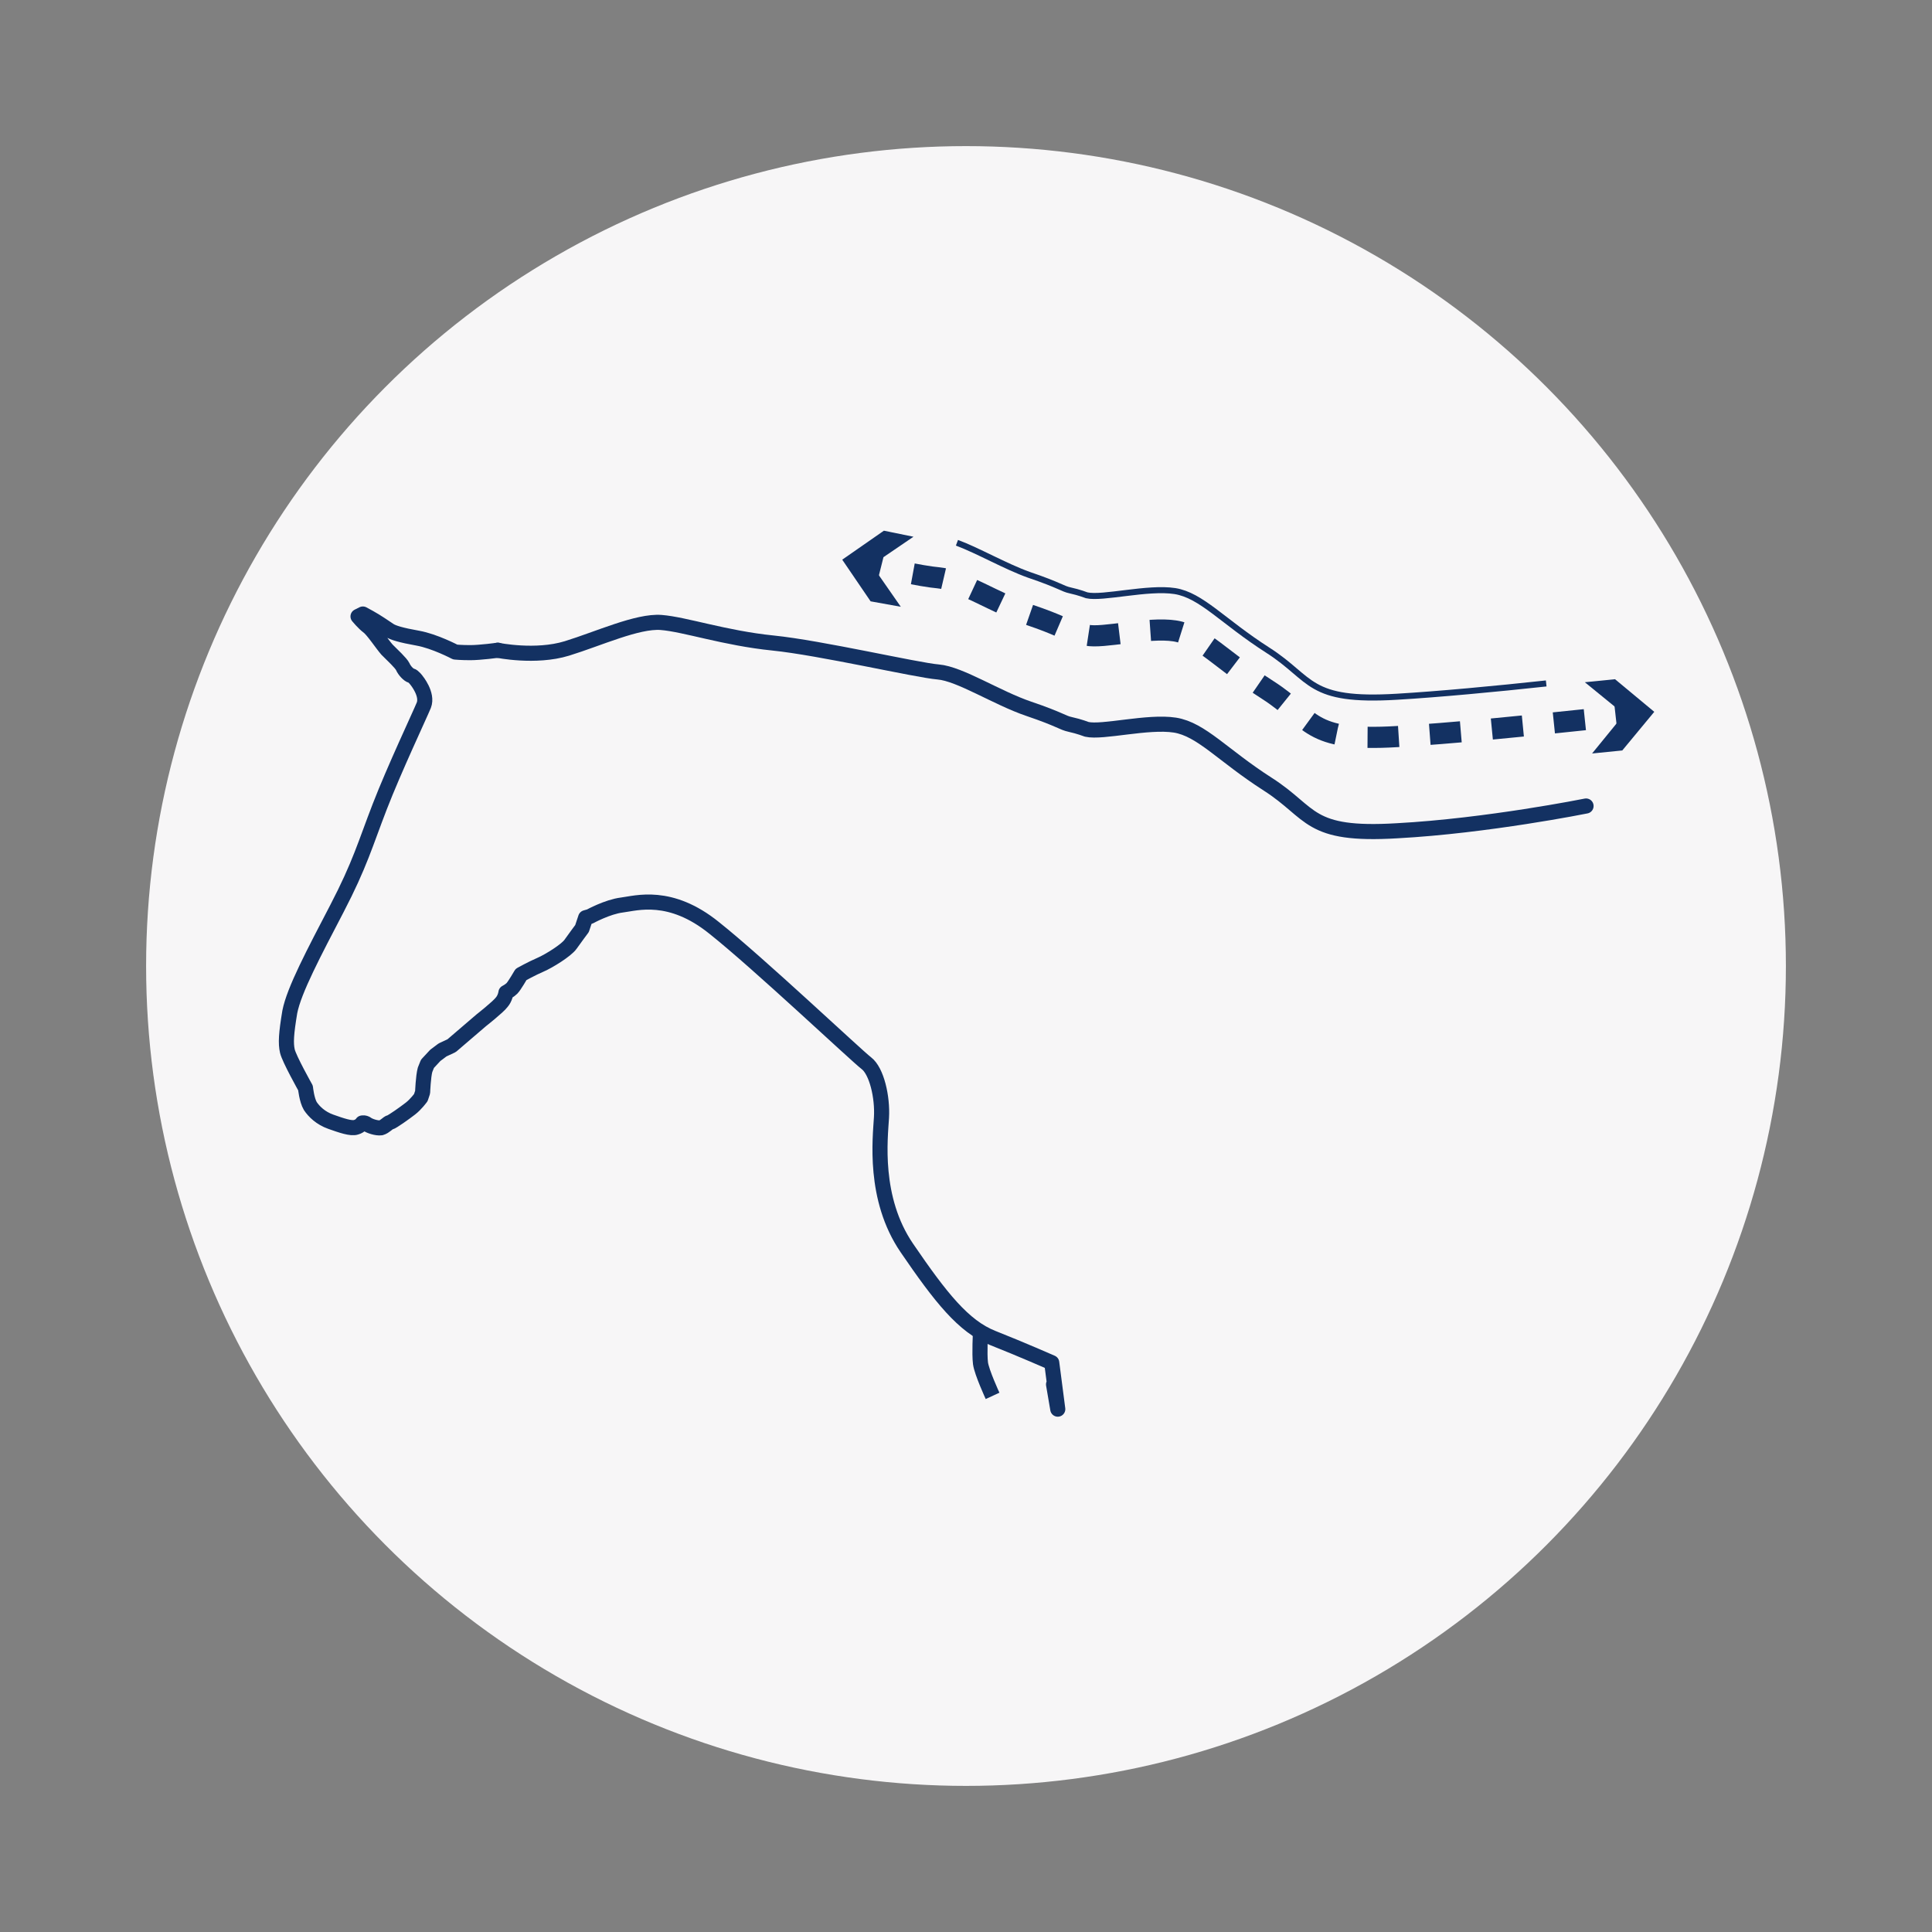 <?xml version="1.0" encoding="utf-8"?>
<!-- Generator: Adobe Illustrator 25.0.1, SVG Export Plug-In . SVG Version: 6.00 Build 0)  -->
<svg version="1.1" xmlns="http://www.w3.org/2000/svg" xmlns:xlink="http://www.w3.org/1999/xlink" x="0px" y="0px"
	 viewBox="0 0 32 32" style="enable-background:new 0 0 32 32;" xml:space="preserve">
<rect x="0" y="0" width="32" height="32" fill="#808080" stroke="none"/>
<style type="text/css">
	.st0{fill:#F7F6F7;}
	.st1{fill:none;stroke:#20335D;stroke-width:0.254;stroke-miterlimit:10;}
	.st2{fill:#21335C;}
	.st3{fill:none;stroke:#21335C;stroke-width:0.254;stroke-miterlimit:10;}
	.st4{opacity:0.26;fill:#21335C;}
	.st5{fill:none;stroke:#133162;stroke-width:0.251;stroke-miterlimit:10;}
	.st6{fill:none;stroke:#133162;stroke-width:0.25;stroke-miterlimit:10;}
	.st7{fill:#1F335E;}
	.st8{fill:#133162;}
	.st9{fill:#FFFFFF;}
	.st10{fill:none;stroke:#133162;stroke-width:0.248;stroke-miterlimit:10;}
	.st11{fill:none;stroke:#133162;stroke-width:0.343;stroke-miterlimit:10;}
	.st12{fill:none;stroke:#133161;stroke-width:0.248;stroke-miterlimit:10;}
	.st13{fill:none;stroke:#133162;stroke-width:0.248;stroke-miterlimit:10;}
	.st14{fill:none;stroke:#1B2442;stroke-width:0.05;stroke-miterlimit:10;}
	.st15{fill:none;stroke:#133162;stroke-width:0.25;stroke-miterlimit:10;}
	.st16{fill:none;stroke:#133161;stroke-width:0.249;stroke-miterlimit:10;}
	.st17{fill:none;stroke:#1F335E;stroke-width:0.249;stroke-miterlimit:10;}
	.st18{fill:none;stroke:#1F335E;stroke-width:0.299;stroke-miterlimit:10;}
	.st19{fill:none;stroke:#133161;stroke-width:0.248;stroke-miterlimit:10;}
	.st20{fill:#133161;}
	.st21{fill:none;stroke:#133161;stroke-width:0.251;stroke-miterlimit:10;stroke-dasharray:0.503;}
	.st22{fill:none;stroke:#133162;stroke-width:0.251;stroke-miterlimit:10;}
	.st23{fill:none;stroke:#133161;stroke-width:0.25;stroke-miterlimit:10;}
	.st24{fill:none;stroke:#1F335E;stroke-width:0.25;stroke-miterlimit:10;}
	.st25{fill:none;stroke:#133161;stroke-width:0.251;stroke-miterlimit:10;}
	.st26{fill:none;stroke:#133161;stroke-width:0.251;stroke-miterlimit:10;}
	.st27{fill:none;stroke:#133162;stroke-width:0.251;stroke-miterlimit:10;}
	.st28{fill:none;stroke:#133161;stroke-width:0.252;stroke-miterlimit:10;}
	.st29{fill:none;stroke:#133161;stroke-width:0.25;stroke-miterlimit:10;}
	.st30{fill:none;stroke:#133162;stroke-width:0.25;stroke-miterlimit:10;}
	.st31{fill:none;stroke:#133162;stroke-width:0.249;stroke-miterlimit:10;}
	.st32{fill:none;stroke:#20335D;stroke-width:0.251;stroke-miterlimit:10;}
	.st33{fill:none;stroke:#133162;stroke-width:0.251;stroke-miterlimit:10;}
	.st34{fill:none;stroke:#20335D;stroke-width:0.251;stroke-miterlimit:10;}
	.st35{fill:none;stroke:#21335C;stroke-width:0.251;stroke-miterlimit:10;}
	.st36{fill:none;stroke:#21335C;stroke-width:0.251;stroke-miterlimit:10;}
	.st37{fill:none;stroke:#20335D;stroke-width:0.257;stroke-miterlimit:10;}
	.st38{fill:none;stroke:#133161;stroke-width:0.257;stroke-miterlimit:10;}
	.st39{fill:none;stroke:#133161;stroke-width:0.255;stroke-miterlimit:10;}
	.st40{fill:none;stroke:#133161;stroke-width:0.254;stroke-miterlimit:10;}
	.st41{fill:none;stroke:#133162;stroke-width:0.25;stroke-miterlimit:10;}
	.st42{fill:none;stroke:#133162;stroke-width:0.254;stroke-miterlimit:10;}
	.st43{fill:none;}
	.st44{fill:none;stroke:#133161;stroke-width:0.38;stroke-miterlimit:10;}
	.st45{opacity:0.7;fill:none;stroke:#133161;stroke-width:0.283;stroke-miterlimit:10;}
	.st46{opacity:0.5;fill:none;stroke:#133161;stroke-width:0.205;stroke-miterlimit:10;}
	.st47{fill:none;stroke:#133162;stroke-width:0.298;stroke-miterlimit:10;}
	.st48{fill:none;stroke:#133162;stroke-width:0.262;stroke-miterlimit:10;}
	.st49{fill:none;stroke:#21335C;stroke-width:0.25;stroke-miterlimit:10;}
	.st50{fill:#22335B;}
	.st51{fill:none;stroke:#133162;stroke-width:1.069;stroke-miterlimit:10;}
	.st52{fill:none;stroke:#133162;stroke-width:0.255;stroke-miterlimit:10;}
	.st53{fill:none;stroke:#133161;stroke-width:0.254;stroke-miterlimit:10;}
	.st54{fill:none;stroke:#133161;stroke-width:0.255;stroke-miterlimit:10;}
	.st55{fill:none;stroke:#133161;stroke-width:0.245;stroke-miterlimit:10;}
	.st56{fill:none;stroke:#133161;stroke-width:0.245;stroke-miterlimit:10;}
	.st57{fill:none;stroke:#20335D;stroke-width:0.244;stroke-miterlimit:10;}
	.st58{fill:none;stroke:#133161;stroke-width:0.244;stroke-miterlimit:10;}
	.st59{fill:none;stroke:#133161;stroke-width:0.252;stroke-miterlimit:10;}
	.st60{fill:none;stroke:#133162;stroke-width:0.24;stroke-miterlimit:10;}
	.st61{fill:none;stroke:#1F335F;stroke-width:0.246;stroke-miterlimit:10;}
	.st62{fill:none;stroke:#133161;stroke-width:0.246;stroke-miterlimit:10;stroke-dasharray:0.737,0.737;}
	.st63{fill:none;stroke:#1F335E;stroke-width:0.244;stroke-miterlimit:10;}
	.st64{fill:none;stroke:#133161;stroke-width:0.241;stroke-miterlimit:10;}
	.st65{fill:none;stroke:#1F335E;stroke-width:0.245;stroke-miterlimit:10;}
	.st66{fill:none;stroke:#133162;stroke-width:0.243;stroke-miterlimit:10;}
	.st67{fill:none;stroke:#133162;stroke-width:0.244;stroke-miterlimit:10;}
	.st68{fill:none;stroke:#20335D;stroke-width:0.245;stroke-miterlimit:10;}
	.st69{fill:none;stroke:#21335C;stroke-width:0.245;stroke-miterlimit:10;}
	.st70{fill:none;stroke:#133162;stroke-width:0.246;stroke-miterlimit:10;}
	.st71{fill:none;stroke:#20335D;stroke-width:0.246;stroke-miterlimit:10;}
	.st72{fill:none;stroke:#133161;stroke-width:0.246;stroke-miterlimit:10;}
	.st73{fill:none;stroke:#133162;stroke-width:0.277;stroke-miterlimit:10;}
	.st74{fill:#1F335F;}
	.st75{fill:none;stroke:#133162;stroke-width:0.259;stroke-miterlimit:10;}
	.st76{fill:none;stroke:#133161;stroke-width:0.259;stroke-miterlimit:10;}
	.st77{fill:none;stroke:#1F335E;stroke-width:0.258;stroke-miterlimit:10;}
	.st78{fill:none;stroke:#133162;stroke-width:0.31;stroke-miterlimit:10;}
	.st79{fill:none;stroke:#20335D;stroke-width:0.206;stroke-miterlimit:10;}
	.st80{fill:none;stroke:#20335D;stroke-width:0.155;stroke-miterlimit:10;}
	.st81{fill:none;stroke:#133162;stroke-width:0.336;stroke-miterlimit:10;}
	.st82{fill:none;stroke:#133162;stroke-width:0.271;stroke-miterlimit:10;}
	.st83{fill:none;stroke:#133162;stroke-width:0.264;stroke-miterlimit:10;}
	.st84{fill:none;stroke:#133161;stroke-width:0.107;stroke-miterlimit:10;}
	.st85{fill:none;stroke:#133161;stroke-width:0.036;stroke-miterlimit:10;}
	.st86{fill:none;stroke:#133161;stroke-width:0.043;stroke-miterlimit:10;}
	.st87{fill:none;stroke:#133161;stroke-width:0.042;stroke-miterlimit:10;}
	.st88{fill:none;stroke:#133161;stroke-width:0.107;stroke-miterlimit:10;stroke-dasharray:0.109,0.109;}
	.st89{fill:none;stroke:#133161;stroke-width:0.107;stroke-miterlimit:10;stroke-dasharray:0.078,0.078;}
	.st90{fill:none;stroke:#133161;stroke-width:0.107;stroke-miterlimit:10;stroke-dasharray:0.117,0.117;}
	.st91{fill:none;stroke:#133161;stroke-width:0.107;stroke-miterlimit:10;stroke-dasharray:0.108,0.108;}
	.st92{fill:none;stroke:#133161;stroke-width:0.086;stroke-miterlimit:10;}
	.st93{fill:none;stroke:#133161;stroke-width:0.107;stroke-miterlimit:10;stroke-dasharray:0.069,0.069;}
	.st94{fill:none;stroke:#133161;stroke-width:0.107;stroke-miterlimit:10;stroke-dasharray:0.071,0.071;}
	.st95{fill:none;stroke:#133161;stroke-width:0.178;stroke-miterlimit:10;}
	.st96{fill:none;stroke:#133161;stroke-width:0.259;stroke-miterlimit:10;}
	.st97{fill:none;stroke:#133161;stroke-width:0.207;stroke-miterlimit:10;stroke-dasharray:0.778,0.778;}
	.st98{fill:none;stroke:#133161;stroke-width:0.803;stroke-miterlimit:10;stroke-dasharray:0.926,0.926;}
	.st99{fill:none;stroke:#133161;stroke-width:0.26;stroke-miterlimit:10;}
	.st100{fill:none;stroke:#133161;stroke-width:0.155;stroke-miterlimit:10;}
	.st101{fill:none;stroke:#133161;stroke-width:0.103;stroke-miterlimit:10;}
	.st102{fill:none;stroke:#133162;stroke-width:0.207;stroke-miterlimit:10;}
	.st103{fill:none;stroke:#20335D;stroke-width:0.291;stroke-miterlimit:10;}
	.st104{fill:none;stroke:#133161;stroke-width:0.253;stroke-miterlimit:10;}
	.st105{fill:none;stroke:#133161;stroke-width:0.152;stroke-miterlimit:10;}
	.st106{fill:none;stroke:#133161;stroke-width:0.101;stroke-miterlimit:10;}
	.st107{fill:none;stroke:#133161;stroke-width:0.281;stroke-miterlimit:10;}
	.st108{fill:none;stroke:#133161;stroke-width:0.25;stroke-miterlimit:10;}
	.st109{fill:none;stroke:#133161;stroke-width:0.296;stroke-miterlimit:10;}
	.st110{fill:none;stroke:#133161;stroke-width:0.177;stroke-miterlimit:10;}
	.st111{fill:none;stroke:#133161;stroke-width:0.118;stroke-miterlimit:10;}
	.st112{fill:none;stroke:#133161;stroke-width:0.144;stroke-miterlimit:10;}
	.st113{fill:none;stroke:#133162;stroke-width:0.258;stroke-miterlimit:10;}
	.st114{fill:none;stroke:#133161;stroke-width:0.153;stroke-miterlimit:10;}
	.st115{fill:none;stroke:#133161;stroke-width:0.312;stroke-miterlimit:10;}
	.st116{fill:none;stroke:#133161;stroke-width:0.125;stroke-miterlimit:10;}
	.st117{fill:none;stroke:#133161;stroke-width:0.047;stroke-miterlimit:10;}
	.st118{opacity:0.52;fill:none;stroke:#133161;stroke-width:0.223;stroke-miterlimit:10;}
	.st119{fill:none;stroke:#133161;stroke-width:0.317;stroke-miterlimit:10;}
	.st120{fill:none;stroke:#133161;stroke-width:0.581;stroke-miterlimit:10;}
	.st121{fill:none;stroke:#133161;stroke-width:0.258;stroke-miterlimit:10;}
	.st122{fill:none;stroke:#133161;stroke-width:0.259;stroke-miterlimit:10;}
	.st123{fill:none;stroke:#133161;stroke-width:0.24;stroke-miterlimit:10;}
	.st124{fill:none;stroke:#133161;stroke-width:0.258;stroke-miterlimit:10;}
	.st125{fill:none;stroke:#133161;stroke-width:0.241;stroke-miterlimit:10;}
	.st126{fill:none;stroke:#F6F5F6;stroke-width:0.048;stroke-miterlimit:10;stroke-dasharray:0.289,0.289;}
	.st127{fill:none;stroke:#F6F5F6;stroke-width:0.048;stroke-miterlimit:10;stroke-dasharray:0.286,0.286;}
	.st128{fill:none;stroke:#133161;stroke-width:0.208;stroke-miterlimit:10;}
	.st129{fill:none;stroke:#133161;stroke-width:0.212;stroke-miterlimit:10;}
	.st130{fill:none;stroke:#133161;stroke-width:0.211;stroke-miterlimit:10;}
	.st131{fill:none;stroke:#133162;stroke-width:0.258;stroke-miterlimit:10;}
	.st132{fill:none;stroke:#133162;stroke-width:0.258;stroke-linecap:round;stroke-miterlimit:10;}
	.st133{fill:none;stroke:#14315E;stroke-width:0.258;stroke-miterlimit:10;}
	.st134{fill:none;stroke:#133161;stroke-width:0.258;stroke-miterlimit:10;}
	.st135{fill:none;stroke:#133161;stroke-width:0.24;stroke-miterlimit:10;}
	.st136{opacity:0.7;fill:none;stroke:#133161;stroke-width:0.179;stroke-miterlimit:10;}
	.st137{opacity:0.5;fill:none;stroke:#133161;stroke-width:0.13;stroke-miterlimit:10;}
	.st138{fill:none;stroke:#133162;stroke-width:0.258;stroke-miterlimit:10;}
	.st139{fill:none;stroke:#133162;stroke-width:0.227;stroke-miterlimit:10;}
	.st140{fill:none;stroke:#133162;stroke-width:0.261;stroke-miterlimit:10;}
	.st141{fill:none;stroke:#133162;stroke-width:0.405;stroke-miterlimit:10;}
	.st142{fill:none;stroke:#133162;stroke-width:0.356;stroke-miterlimit:10;}
	.st143{fill:none;stroke:#133161;stroke-width:0.221;stroke-miterlimit:10;}
	.st144{fill:none;stroke:#133161;stroke-width:0.283;stroke-miterlimit:10;}
	.st145{fill:none;stroke:#133161;stroke-width:0.503;stroke-miterlimit:10;}
	.st146{fill:none;stroke:#133161;stroke-width:0.256;stroke-miterlimit:10;}
	.st147{fill:none;stroke:#133161;stroke-width:0.281;stroke-miterlimit:10;}
	.st148{fill:none;stroke:#133162;stroke-width:0.214;stroke-miterlimit:10;}
	.st149{fill:none;stroke:#133161;stroke-width:0.256;stroke-miterlimit:10;}
	.st150{fill:none;stroke:#133161;stroke-width:0.154;stroke-miterlimit:10;}
	.st151{fill:none;stroke:#133161;stroke-width:0.055;stroke-miterlimit:10;}
	.st152{fill:none;stroke:#133161;stroke-width:0.051;stroke-miterlimit:10;}
	.st153{fill:none;stroke:#133161;stroke-width:0.308;stroke-miterlimit:10;}
	.st154{fill:none;stroke:#133161;stroke-width:0.259;stroke-miterlimit:10;}
	.st155{fill:none;stroke:#133161;stroke-width:0.256;stroke-miterlimit:10;}
	.st156{fill:none;stroke:#133162;stroke-width:0.256;stroke-miterlimit:10;}
	.st157{fill:none;stroke:#133162;stroke-width:0.225;stroke-miterlimit:10;}
	.st158{fill:none;stroke:#133161;stroke-width:0.279;stroke-miterlimit:10;}
	.st159{fill:none;stroke:#133161;stroke-width:0.17;stroke-miterlimit:10;}
	.st160{fill:none;stroke:#133161;stroke-width:0.094;stroke-miterlimit:10;}
	.st161{fill:none;stroke:#133162;stroke-width:0.592;stroke-miterlimit:10;}
	.st162{fill:none;stroke:#133161;stroke-width:0.28;stroke-miterlimit:10;}
	.st163{fill:none;stroke:#133162;stroke-width:0.28;stroke-miterlimit:10;}
	.st164{fill:none;stroke:#133162;stroke-width:0.256;stroke-miterlimit:10;}
	.st165{fill:none;stroke:#133162;stroke-width:0.199;stroke-miterlimit:10;}
	.st166{fill:none;stroke:#133162;stroke-width:0.135;stroke-miterlimit:10;}
	.st167{fill:none;stroke:#133162;stroke-width:0.322;stroke-miterlimit:10;}
	.st168{fill:none;stroke:#20335D;stroke-width:0.3;stroke-linecap:round;stroke-linejoin:round;stroke-miterlimit:10;}
	.st169{fill:none;stroke:#133161;stroke-width:0.7;stroke-miterlimit:10;}
	.st170{fill:none;stroke:#20335D;stroke-width:0.35;stroke-linejoin:bevel;stroke-miterlimit:10;}
	.st171{fill:#20335D;}
	.st172{fill:none;stroke:#133162;stroke-width:0.45;stroke-linecap:round;stroke-linejoin:round;stroke-miterlimit:10;}
	.st173{fill:none;stroke:#133162;stroke-width:0.45;stroke-linecap:round;stroke-linejoin:round;}
	.st174{fill:none;stroke:#133162;stroke-width:0.45;stroke-linecap:round;stroke-linejoin:round;stroke-dasharray:1.039,1.039;}
	.st175{fill:none;stroke:#133162;stroke-width:0.322;stroke-linecap:round;stroke-linejoin:round;stroke-miterlimit:10;}
	.st176{fill:none;stroke:#133162;stroke-width:0.25;stroke-linecap:round;stroke-linejoin:round;stroke-miterlimit:10;}
	.st177{fill:none;stroke:#133162;stroke-width:0.35;stroke-miterlimit:10;}
	.st178{fill:none;stroke:#133162;stroke-width:0.35;stroke-miterlimit:10;stroke-dasharray:0.516,0.516;}
	.st179{fill:none;stroke:#133162;stroke-width:0.1;stroke-miterlimit:10;}
</style>
<g id="Layer_1">
	<circle class="st0" cx="16" cy="16" r="13.58"/>
	<path class="st41" d="M16.24,22.07c0,0-0.02,0.35,0,0.51c0.02,0.15,0.2,0.54,0.2,0.54"/>
	<path class="st176" d="M8.25,10.77c0,0-0.3,0.04-0.46,0.04c-0.15,0-0.25-0.01-0.25-0.01s-0.34-0.18-0.62-0.23
		c-0.28-0.05-0.41-0.09-0.47-0.13s-0.22-0.15-0.33-0.21s-0.11-0.06-0.11-0.06l-0.08,0.04c0,0,0.09,0.11,0.17,0.17
		c0.08,0.06,0.23,0.29,0.31,0.38c0.09,0.09,0.23,0.22,0.26,0.28c0.03,0.07,0.1,0.14,0.14,0.15s0.09,0.08,0.09,0.08
		s0.19,0.23,0.12,0.41c-0.07,0.17-0.49,1.06-0.73,1.68c-0.24,0.62-0.33,0.96-0.71,1.69c-0.38,0.73-0.71,1.35-0.78,1.71
		c-0.06,0.36-0.07,0.52-0.04,0.65s0.3,0.61,0.3,0.61s0.02,0.2,0.08,0.3c0.06,0.09,0.17,0.2,0.34,0.26c0.17,0.06,0.34,0.12,0.42,0.09
		c0.07-0.02,0.1-0.07,0.1-0.07s0.04-0.01,0.08,0.02c0.04,0.03,0.16,0.07,0.23,0.06c0.07-0.02,0.11-0.08,0.15-0.09
		s0.25-0.16,0.34-0.23c0.09-0.07,0.17-0.18,0.17-0.18L7,18.09c0,0,0.01-0.26,0.04-0.37c0.04-0.1,0.04-0.1,0.04-0.1l0.13-0.14
		l0.12-0.09l0.15-0.07l0.49-0.42c0,0,0.28-0.22,0.34-0.3c0.06-0.07,0.07-0.16,0.07-0.16s0.06-0.03,0.1-0.07s0.15-0.23,0.15-0.23
		s0.18-0.1,0.32-0.16c0.14-0.06,0.43-0.24,0.5-0.34c0.07-0.1,0.19-0.26,0.19-0.26L9.7,15.2l0.07-0.02c0,0,0.29-0.16,0.53-0.19
		s0.8-0.21,1.53,0.38c0.73,0.58,2.35,2.11,2.52,2.24c0.17,0.13,0.27,0.56,0.25,0.9c-0.02,0.34-0.14,1.34,0.42,2.16
		c0.56,0.82,0.94,1.3,1.42,1.49c0.48,0.19,0.98,0.41,0.98,0.41l0.1,0.77l-0.07-0.41"/>
	<path class="st176" d="M26.27,13.35c0,0-1.64,0.33-3.13,0.41c-1.49,0.09-1.39-0.29-2.14-0.77c-0.75-0.48-1.1-0.91-1.54-0.98
		c-0.45-0.07-1.2,0.13-1.46,0.07c0,0-0.13-0.05-0.27-0.08c-0.14-0.03-0.16-0.08-0.69-0.26c-0.53-0.18-1.14-0.58-1.5-0.61
		s-1.95-0.4-2.74-0.48s-1.46-0.31-1.85-0.34c-0.39-0.03-1.04,0.27-1.56,0.43c-0.52,0.16-1.15,0.03-1.15,0.03"/>
	<g>
		<g>
			<path class="st177" d="M27.01,11.83c-0.07,0.01-0.16,0.02-0.25,0.03"/>
			<path class="st178" d="M26.25,11.92c-0.94,0.1-2.24,0.23-3.11,0.28c-1.49,0.09-1.39-0.29-2.14-0.77
				c-0.75-0.48-1.1-0.91-1.54-0.98c-0.45-0.07-1.2,0.13-1.46,0.07c0,0-0.13-0.05-0.27-0.08c-0.14-0.03-0.16-0.08-0.69-0.26
				c-0.53-0.18-1.14-0.58-1.5-0.61c-0.12-0.01-0.37-0.05-0.69-0.12"/>
			<path class="st177" d="M14.59,9.4c-0.08-0.02-0.16-0.03-0.25-0.05"/>
			<g>
				<polygon class="st8" points="26.25,11.3 26.9,11.83 26.37,12.48 26.87,12.43 27.4,11.79 26.75,11.25 				"/>
			</g>
			<g>
				<polygon class="st8" points="15.13,8.89 14.44,9.36 14.92,10.05 14.42,9.96 13.95,9.27 14.64,8.79 				"/>
			</g>
		</g>
	</g>
	<path class="st179" d="M25.61,11.32c-0.83,0.09-1.79,0.18-2.47,0.22c-1.49,0.09-1.39-0.29-2.14-0.77c-0.75-0.48-1.1-0.91-1.54-0.98
		c-0.45-0.07-1.2,0.13-1.46,0.07c0,0-0.13-0.05-0.27-0.08c-0.14-0.03-0.16-0.08-0.69-0.26c-0.39-0.14-0.84-0.4-1.19-0.53"/>
</g>
<g id="Layer_2">
</g>
<g id="Layer_3">
</g>
<g id="Layer_4">
</g>
</svg>
